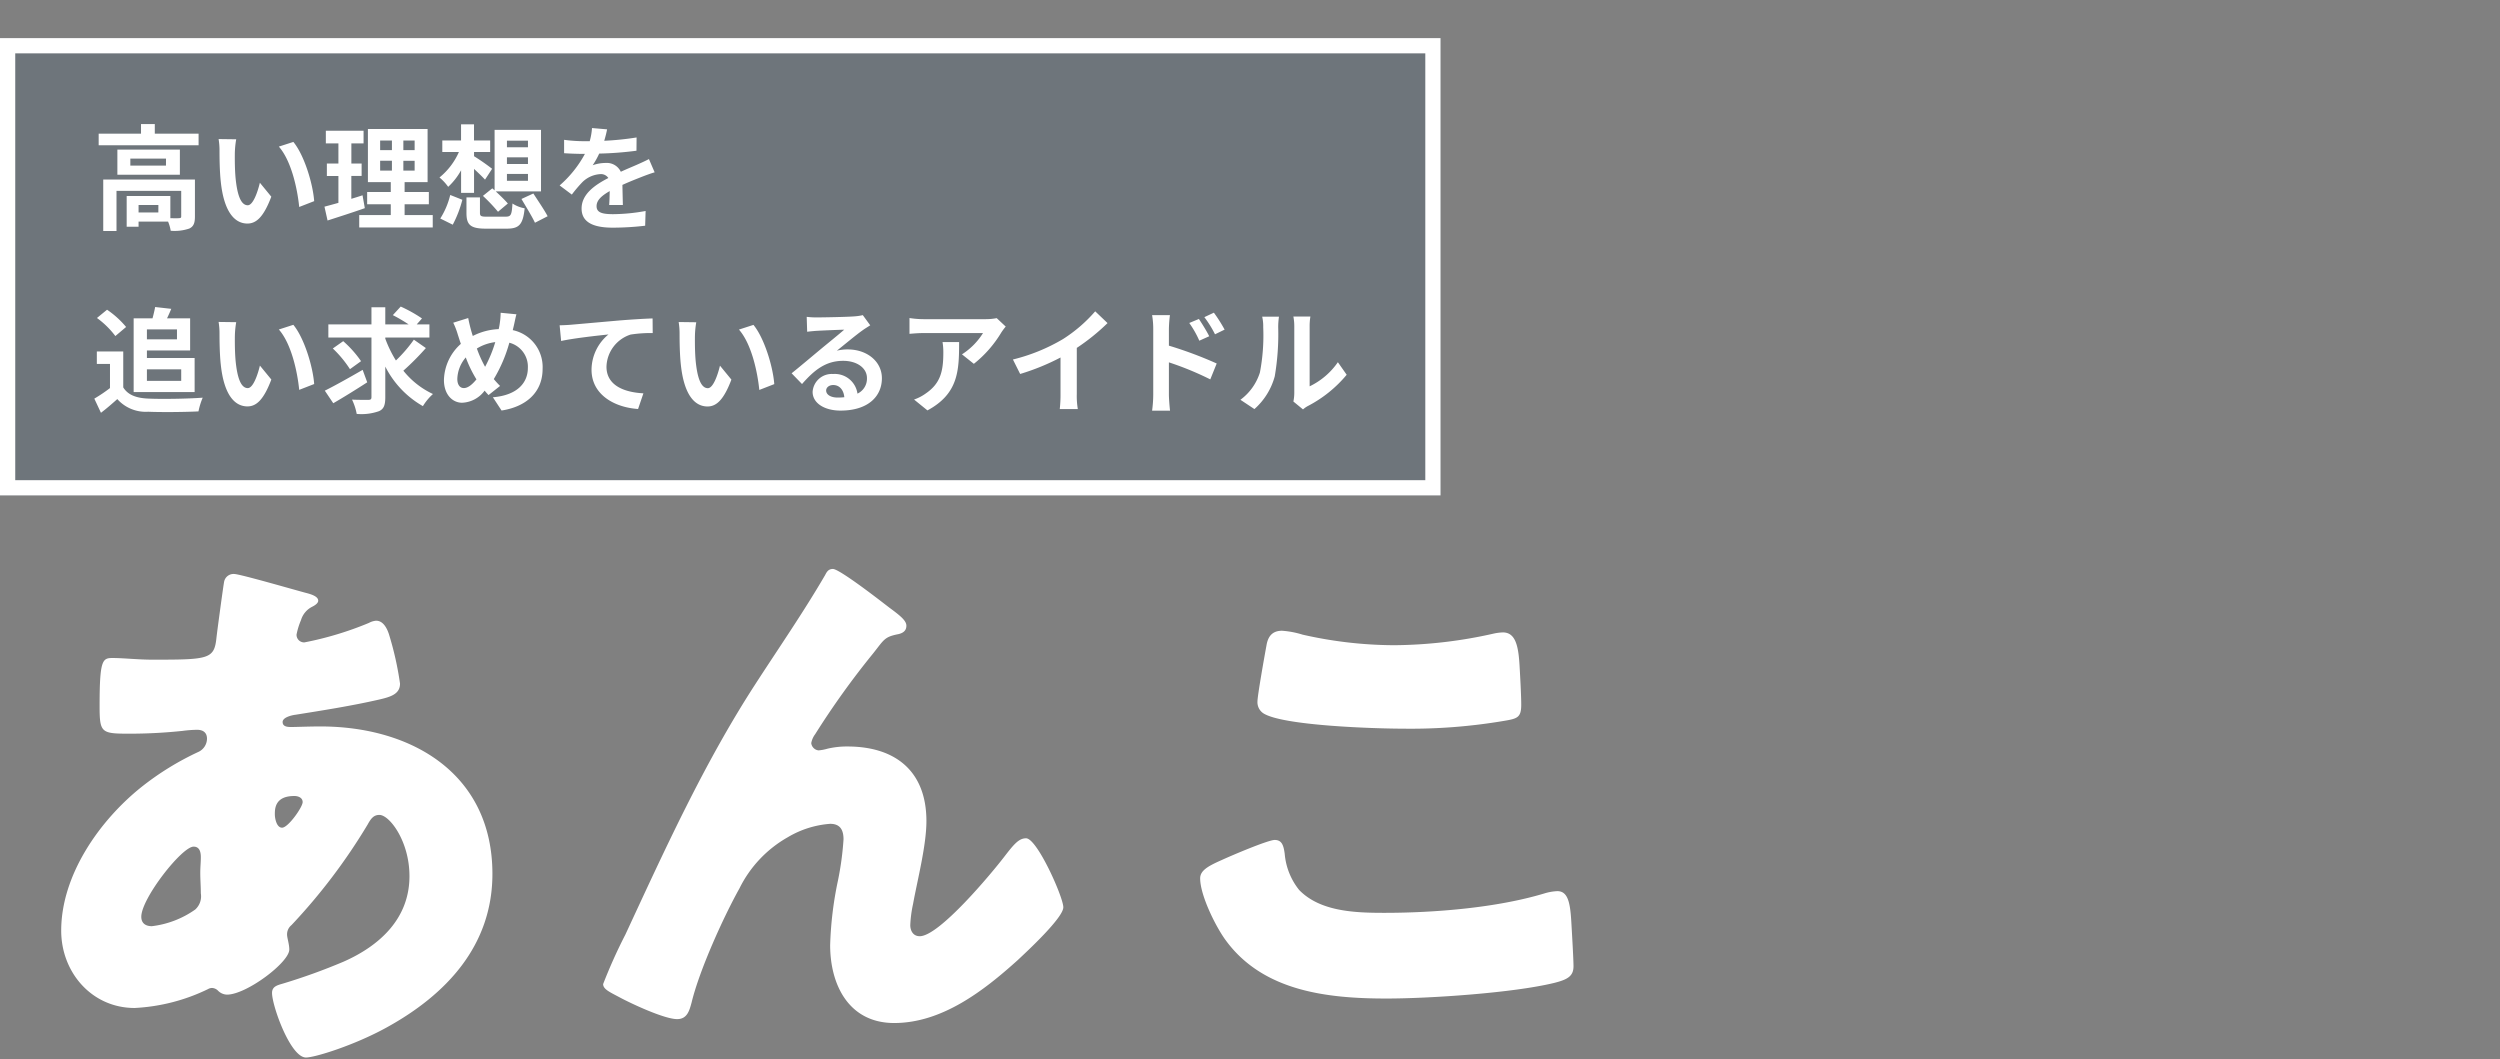 <svg xmlns="http://www.w3.org/2000/svg" xmlns:xlink="http://www.w3.org/1999/xlink" width="328" height="139" viewBox="0 0 328 139">
  <rect x="0" y="0" width="328" height="139" fill="#808080" stroke="none"/>
  <defs>
    <clipPath id="clip-result_type-anko_name02">
      <rect width="328" height="139"/>
    </clipPath>
  </defs>
  <g id="result_type-anko_name02" clip-path="url(#clip-result_type-anko_name02)">
    <g id="グループ_2415" data-name="グループ 2415" transform="translate(-782 -351)">
      <path id="パス_1131" data-name="パス 1131" d="M30.733-58.692a1.258,1.258,0,0,0-1.314.949c-.073.219-.949,6.716-1.022,7.446-.292,2.774-1.022,2.847-8.322,2.847-2.044,0-3.8-.219-5.329-.219-1.314,0-1.679.292-1.679,6.278,0,3.65.219,3.65,4.234,3.65a66.3,66.3,0,0,0,6.643-.365,16.61,16.61,0,0,1,1.9-.146c.8,0,1.314.365,1.314,1.168a1.935,1.935,0,0,1-1.168,1.752,37.2,37.2,0,0,0-7.446,4.6C13.067-26.353,8.03-19.2,8.03-11.9c0,5.475,4.015,10.147,9.636,10.147A24.785,24.785,0,0,0,27.3-4.234a1.055,1.055,0,0,1,.511-.146,1.172,1.172,0,0,1,.8.365,1.723,1.723,0,0,0,1.168.511c2.555,0,8.176-4.234,8.176-5.913,0-.73-.292-1.533-.292-1.971a1.559,1.559,0,0,1,.584-1.241,76.678,76.678,0,0,0,10-13.213c.438-.8.8-1.241,1.533-1.241,1.314,0,3.942,3.431,3.942,8.03,0,5.548-3.869,9.125-8.687,11.242a78.273,78.273,0,0,1-7.884,2.847c-.73.219-1.46.365-1.46,1.241,0,1.679,2.409,8.468,4.453,8.468C41.318,4.745,46.5,3.139,50.735.8,58.546-3.5,64.605-9.928,64.605-19.345c0-13.14-10.585-19.345-22.557-19.345-1.46,0-3.212.073-3.8.073-.438,0-1.168,0-1.168-.657,0-.584,1.1-.876,1.679-.949,3.65-.584,7.373-1.168,10.877-1.971,1.606-.365,2.847-.73,2.847-2.117a41.569,41.569,0,0,0-1.46-6.5c-.292-.876-.8-1.752-1.679-1.752a2.379,2.379,0,0,0-.949.292,43.5,43.5,0,0,1-8.468,2.555,1,1,0,0,1-1.022-1.022,9.444,9.444,0,0,1,.584-1.9,2.885,2.885,0,0,1,1.46-1.752c.292-.146.8-.438.8-.8,0-.511-.73-.8-1.606-1.022C38.763-56.575,31.463-58.692,30.733-58.692ZM25.4-22.922c.8,0,.949.73.949,1.387s-.073,1.314-.073,2.044c0,.876.073,1.825.073,2.7a2.338,2.338,0,0,1-.73,2.117,12.392,12.392,0,0,1-5.694,2.19c-.8,0-1.387-.365-1.387-1.241C18.542-16.133,23.871-22.922,25.4-22.922Zm13.213-6.643c.511,0,1.095.219,1.095.8,0,.657-1.9,3.358-2.7,3.358-.73,0-.949-1.241-.949-1.752C36.062-27.886,36.062-29.565,38.617-29.565ZM79.132-4.891c0,.657.8,1.022,2.044,1.679,1.606.876,5.986,2.92,7.665,2.92,1.314,0,1.606-1.1,1.9-2.19,1.022-4.234,4.161-11.169,6.278-14.965a15.68,15.68,0,0,1,6.351-6.716,12.688,12.688,0,0,1,5.548-1.752c1.314,0,1.752.8,1.752,2.044a39.543,39.543,0,0,1-.73,5.4A47.088,47.088,0,0,0,108.916-10c0,5.256,2.482,10.22,8.4,10.22,6.278,0,11.753-4.234,16.206-8.249,1.168-1.095,5.986-5.548,5.986-6.935,0-1.314-3.431-9.052-4.891-9.052-.949,0-1.606.8-2.847,2.409-1.679,2.19-8.541,10.439-11.1,10.439-.876,0-1.241-.73-1.241-1.46a15.944,15.944,0,0,1,.365-2.774c.584-3.212,1.752-7.665,1.752-10.877,0-6.5-4.015-9.782-10.366-9.782a11.15,11.15,0,0,0-2.628.292,5.533,5.533,0,0,1-1.168.219,1.085,1.085,0,0,1-.949-.949,2.731,2.731,0,0,1,.511-1.168,107.606,107.606,0,0,1,7.592-10.585c1.46-1.825,1.46-2.19,3.358-2.555.584-.146,1.022-.438,1.022-1.1s-.8-1.314-2.19-2.336l-.949-.73c-.949-.73-5.694-4.38-6.5-4.38-.584,0-.8.365-1.022.8-2.847,4.891-6.132,9.636-9.2,14.381C92.345-33.8,87.235-22.557,82.052-11.388A67.532,67.532,0,0,0,79.132-4.891ZM164.98-41.975a1.747,1.747,0,0,0,.73,1.533c2.482,1.679,14.965,2.044,18.4,2.044a73.272,73.272,0,0,0,13.213-1.022c1.752-.292,2.263-.438,2.263-2.117,0-1.241-.146-3.869-.219-5.11-.146-2.555-.511-4.38-2.19-4.38a6.389,6.389,0,0,0-1.168.146,60.847,60.847,0,0,1-13.067,1.533,54.9,54.9,0,0,1-12.045-1.387,11.745,11.745,0,0,0-2.7-.511c-1.533,0-1.9,1.1-2.044,1.971C165.856-47.669,164.98-42.705,164.98-41.975Zm-7.519,23.214c0,2.19,1.971,6.2,3.285,8.03,4.891,6.789,13.359,7.738,21.17,7.738,5.621,0,16.571-.73,21.973-2.044,1.752-.438,2.555-.876,2.555-2.19,0-.949-.219-4.672-.292-5.913-.146-2.409-.438-3.942-1.825-3.942a6.756,6.756,0,0,0-1.679.292c-6.278,1.9-14.454,2.555-21.024,2.555-3.8,0-8.4-.146-11.169-2.993a8.754,8.754,0,0,1-1.9-4.745c-.146-1.095-.365-1.825-1.314-1.825-.876,0-5.84,2.117-6.935,2.628C158.483-20.367,157.461-19.783,157.461-18.761Z" transform="translate(782 485)" fill="#fff"/>
      <rect id="長方形_826" data-name="長方形 826" width="189" height="60" transform="translate(782 356)" fill="rgba(14,57,98,0.16)"/>
      <path id="長方形_826_-_アウトライン" data-name="長方形 826 - アウトライン" d="M2,2V58H187V2H2M0,0H189V60H0Z" transform="translate(782 356)" fill="#fff"/>
      <path id="パス_1133" data-name="パス 1133" d="M8.775-1.125H6.18V-2.1h2.6Zm4.8-4.32H1.545v6.75h1.74V-3.96h8.49V-.615c0,.18-.06.225-.285.24-.165.015-.63.015-1.14,0v-2.91H4.62V.75H6.18V.075h3.87a5.059,5.059,0,0,1,.345,1.2A5.987,5.987,0,0,0,12.825.99c.585-.27.75-.75.75-1.575Zm-3.8-1.83H5.1V-8.19H9.78Zm-6.375-2.1v3.3H11.6v-3.3ZM8.31-11.46v-1.26H6.5v1.26H.945v1.515h13.11V-11.46Zm10.68.735-2.31-.03a9.118,9.118,0,0,1,.12,1.53c0,.915.015,2.67.165,4.05C17.385-1.155,18.81.33,20.46.33c1.2,0,2.145-.915,3.135-3.525l-1.5-1.83c-.285,1.2-.885,2.955-1.59,2.955-.945,0-1.4-1.485-1.605-3.645-.09-1.08-.1-2.2-.09-3.18A12.136,12.136,0,0,1,18.99-10.725Zm7.5.345-1.905.615c1.635,1.86,2.43,5.505,2.67,7.92L29.22-2.61C29.055-4.905,27.915-8.655,26.49-10.38Zm9.075,7c-.48.165-.975.315-1.47.465v-3h1.35V-7.545H34.1v-2.64h1.6V-11.85H30.75v1.665H32.4v2.64H30.885V-5.91H32.4v3.525c-.69.195-1.305.36-1.83.5l.405,1.815c1.44-.465,3.24-1.035,4.89-1.62Zm2.31-4.53H39.42v1.29H37.875Zm0-2.655H39.42V-9.3H37.875ZM42.4-9.3H40.92v-1.26H42.4Zm0,2.685H40.92v-1.29H42.4ZM41.085-.78V-2.2h3.18V-3.81h-3.18V-5.1H44.1v-6.975H36.27V-5.1h3v1.29h-3.1V-2.2h3.1V-.78H35.13V.84h9.645V-.78ZM54.51-6.18h2.76v.9H54.51Zm0-2.175h2.76v.87H54.51Zm0-2.19h2.76v.87H54.51ZM51.36-3.3a22.352,22.352,0,0,1,1.98,2.085L54.63-2.3c-.36-.42-1.005-1.05-1.59-1.59h5.94v-8.07H52.89V-4.02l-.3-.27Zm-2.865-.4h1.7V-6.84c.54.5,1.095,1.035,1.44,1.41l.93-1.425a28.722,28.722,0,0,0-2.37-1.65V-9.06h2.115v-1.515H50.19V-12.69h-1.7v2.115h-2.46V-9.06H48.21a8.946,8.946,0,0,1-2.55,3.345,6.346,6.346,0,0,1,1.14,1.23A8.623,8.623,0,0,0,48.495-6.66ZM47.4.48a14.662,14.662,0,0,0,1.26-3.27l-1.59-.63A10.262,10.262,0,0,1,45.765-.33ZM51.93-.57c-.81,0-.96-.06-.96-.51V-3.105H49.2V-1.05C49.2.51,49.725,1,51.765,1h2.7c1.65,0,2.145-.525,2.37-2.67a4.334,4.334,0,0,1-1.6-.63c-.09,1.515-.2,1.725-.9,1.725Zm4.485-2.325c.585,1,1.41,2.325,1.77,3.12L59.85-.63c-.405-.78-1.275-2.055-1.875-2.985ZM67.65-12.03,65.67-12.2a8.339,8.339,0,0,1-.3,1.725h-.72a19.518,19.518,0,0,1-2.64-.18V-8.9c.825.06,1.92.09,2.535.09h.195a14.721,14.721,0,0,1-3.315,4.14l1.6,1.2a17.271,17.271,0,0,1,1.4-1.65,3.654,3.654,0,0,1,2.34-1.035,1.154,1.154,0,0,1,1.05.51c-1.71.885-3.51,2.085-3.51,4.005S66.045.87,68.4.87A37.523,37.523,0,0,0,72.645.615l.06-1.935a24.538,24.538,0,0,1-4.26.42c-1.47,0-2.175-.225-2.175-1.05,0-.75.6-1.335,1.725-1.98-.015.66-.03,1.38-.075,1.83h1.8c-.015-.69-.045-1.8-.06-2.64.915-.42,1.77-.75,2.445-1.02.51-.2,1.305-.5,1.785-.63l-.75-1.74c-.555.285-1.08.525-1.665.78-.615.27-1.245.525-2.025.885A2.031,2.031,0,0,0,67.455-7.62a5.083,5.083,0,0,0-1.695.3,10.473,10.473,0,0,0,.855-1.53,44.684,44.684,0,0,0,4.89-.375l.015-1.74a37.975,37.975,0,0,1-4.245.435A14.35,14.35,0,0,0,67.65-12.03ZM11.22,14.22v1.3H7.275v-1.3Zm.555,5.235V20.97h-4.5V19.455ZM5.535,22.44h8V17.97H7.275v-.99h5.67V12.765H9.915c.18-.375.375-.81.555-1.245l-2.115-.24c-.075.42-.21.99-.345,1.485H5.535ZM4.545,13.9a12.012,12.012,0,0,0-2.5-2.265L.72,12.72a11.351,11.351,0,0,1,2.415,2.37Zm-.375,3.21H.705V18.75H2.43v3.165A19.7,19.7,0,0,1,.375,23.3l.87,1.86c.825-.63,1.485-1.215,2.145-1.8A4.99,4.99,0,0,0,7.44,25.02c1.785.075,4.8.045,6.6-.045a9.342,9.342,0,0,1,.555-1.8c-2,.15-5.37.2-7.125.12-1.56-.06-2.685-.465-3.3-1.47Zm14.82-3.84-2.31-.03a9.118,9.118,0,0,1,.12,1.53c0,.915.015,2.67.165,4.05.42,4.02,1.845,5.5,3.5,5.5,1.2,0,2.145-.915,3.135-3.525l-1.5-1.83c-.285,1.2-.885,2.955-1.59,2.955-.945,0-1.4-1.485-1.605-3.645-.09-1.08-.1-2.2-.09-3.18A12.136,12.136,0,0,1,18.99,13.275Zm7.5.345-1.905.615c1.635,1.86,2.43,5.505,2.67,7.92l1.965-.765C29.055,19.095,27.915,15.345,26.49,13.62Zm9.09,5.91c-1.785,1.035-3.72,2.115-4.965,2.73l1.11,1.65c1.3-.75,2.97-1.785,4.455-2.745Zm-.21-1.14a14.237,14.237,0,0,0-2.34-2.625l-1.365.96a14.636,14.636,0,0,1,2.25,2.715Zm6.93-2.82a18.686,18.686,0,0,1-2.355,2.73,15.337,15.337,0,0,1-1.395-2.865v-.15h5.79V13.56H42.675l.69-.78a18.488,18.488,0,0,0-2.79-1.56L39.54,12.345a20.709,20.709,0,0,1,2.07,1.215H38.55V11.31H36.735v2.25H31.08v1.725h5.655V23.1c0,.27-.1.36-.39.36s-1.245.015-2.16-.03a7.4,7.4,0,0,1,.615,1.875,6.884,6.884,0,0,0,2.925-.36c.63-.285.825-.78.825-1.83v-4.02a12.417,12.417,0,0,0,4.935,5.19,7.166,7.166,0,0,1,1.32-1.59,10.847,10.847,0,0,1-3.885-3.06,34.561,34.561,0,0,0,2.955-2.97Zm13.455-3.33-2.07-.2a10.134,10.134,0,0,1-.12,1.425q-.045.337-.135.72a8.176,8.176,0,0,0-3.4.9c-.1-.315-.195-.63-.27-.915-.12-.45-.24-.945-.33-1.44l-1.965.615a9.518,9.518,0,0,1,.6,1.56c.135.4.255.81.4,1.215a6.558,6.558,0,0,0-2.22,4.74c0,1.935,1.14,2.985,2.385,2.985a3.861,3.861,0,0,0,2.955-1.59c.15.195.33.39.51.585l1.515-1.2a11.989,11.989,0,0,1-.825-.9,18.969,18.969,0,0,0,2.04-4.77,3.246,3.246,0,0,1,2.43,3.315c0,1.875-1.305,3.57-4.59,3.84l1.14,1.74c3.12-.48,5.385-2.3,5.385-5.475a4.945,4.945,0,0,0-3.915-5.07c.045-.2.09-.375.135-.57C55.5,13.38,55.635,12.645,55.755,12.24ZM48,20.715a4.532,4.532,0,0,1,1.11-2.82,16.157,16.157,0,0,0,1.4,2.88c-.555.675-1.11,1.14-1.65,1.14S48,21.45,48,20.715Zm2.565-3.99a6.01,6.01,0,0,1,2.415-.84,17.28,17.28,0,0,1-1.335,3.24A15.4,15.4,0,0,1,50.565,16.725Zm10.86-3.045.195,2.055c1.74-.375,4.8-.705,6.21-.855a6.041,6.041,0,0,0-2.22,4.635c0,3.24,2.97,4.935,6.105,5.145l.7-2.055c-2.535-.135-4.845-1.035-4.845-3.495a4.563,4.563,0,0,1,3.165-4.215,16.974,16.974,0,0,1,2.9-.195l-.015-1.92c-1.05.03-2.7.135-4.245.255-2.745.24-5.22.465-6.465.57C62.61,13.635,62.025,13.665,61.425,13.68Zm17.925-.4-2.31-.03a9.117,9.117,0,0,1,.12,1.53c0,.915.015,2.67.165,4.05.42,4.02,1.845,5.5,3.5,5.5,1.2,0,2.145-.915,3.135-3.525l-1.5-1.83c-.285,1.2-.885,2.955-1.59,2.955-.945,0-1.4-1.485-1.605-3.645-.09-1.08-.1-2.2-.09-3.18A12.135,12.135,0,0,1,79.35,13.275Zm7.5.345-1.9.615c1.635,1.86,2.43,5.505,2.67,7.92l1.965-.765C89.415,19.095,88.275,15.345,86.85,13.62Zm9.54,8.61c0-.375.36-.72.93-.72.81,0,1.365.63,1.455,1.6a7.831,7.831,0,0,1-.87.045C97,23.16,96.39,22.785,96.39,22.23Zm-2.55-9.66.06,1.95c.345-.045.825-.09,1.23-.12.8-.045,2.865-.135,3.63-.15-.735.645-2.295,1.9-3.135,2.6-.885.735-2.7,2.265-3.765,3.12l1.365,1.41c1.605-1.83,3.105-3.045,5.4-3.045,1.77,0,3.12.915,3.12,2.265a2.174,2.174,0,0,1-1.245,2.04A3,3,0,0,0,97.3,20.07a2.513,2.513,0,0,0-2.685,2.34c0,1.5,1.575,2.46,3.66,2.46,3.63,0,5.43-1.875,5.43-4.245,0-2.19-1.935-3.78-4.485-3.78a5.86,5.86,0,0,0-1.425.165c.945-.75,2.52-2.07,3.33-2.64.345-.255.705-.465,1.05-.69l-.975-1.335a6.554,6.554,0,0,1-1.14.165c-.855.075-4.065.135-4.86.135A10.409,10.409,0,0,1,93.84,12.57Zm26.115,1.275-1.185-1.11a7.736,7.736,0,0,1-1.53.135h-8.085a11.892,11.892,0,0,1-1.83-.15V14.8c.705-.06,1.2-.1,1.83-.1h7.815a8.92,8.92,0,0,1-2.76,2.79l1.56,1.245a15.277,15.277,0,0,0,3.6-4.11A7.554,7.554,0,0,1,119.955,13.845Zm-6.12,2.025H111.66a8.315,8.315,0,0,1,.105,1.35c0,2.46-.36,4.05-2.265,5.37a5.927,5.927,0,0,1-1.575.825l1.755,1.425C113.76,22.65,113.835,19.59,113.835,15.87Zm7.065,2.3.945,1.89a30.056,30.056,0,0,0,5.295-2.16v4.8a16.8,16.8,0,0,1-.1,1.965h2.37a10.313,10.313,0,0,1-.135-1.965v-6.06a27.514,27.514,0,0,0,4.035-3.255l-1.62-1.545a19.23,19.23,0,0,1-4.23,3.645A24.12,24.12,0,0,1,120.9,18.165Zm24.39-5.325-1.26.525a12.852,12.852,0,0,1,1.32,2.325l1.3-.585C146.31,14.43,145.71,13.47,145.29,12.84Zm1.965-.825-1.245.585a14.044,14.044,0,0,1,1.4,2.25l1.26-.615A19.866,19.866,0,0,0,147.255,12.015Zm-7.95,10.77a16.243,16.243,0,0,1-.15,2.085h2.355c-.075-.615-.15-1.665-.15-2.085V18.54a40.185,40.185,0,0,1,5.43,2.235l.84-2.085a52.185,52.185,0,0,0-6.27-2.34V14.16a16.313,16.313,0,0,1,.135-1.815h-2.34a10.585,10.585,0,0,1,.15,1.815Zm18.39.885,1.26,1.035a3.205,3.205,0,0,1,.645-.45,16.516,16.516,0,0,0,5.085-4.095l-1.155-1.65a9.5,9.5,0,0,1-3.705,3.165V13.83a7.617,7.617,0,0,1,.1-1.305h-2.235a6.65,6.65,0,0,1,.12,1.29V22.56A5.708,5.708,0,0,1,157.695,23.67Zm-6.945-.225,1.83,1.215a8.8,8.8,0,0,0,2.67-4.305,33.1,33.1,0,0,0,.45-6.45,9.88,9.88,0,0,1,.1-1.365H153.6a5.693,5.693,0,0,1,.135,1.38,25.847,25.847,0,0,1-.435,5.94A7.076,7.076,0,0,1,150.75,23.445Z" transform="translate(794 380)" fill="#fff"/>
    </g>
  </g>
</svg>
